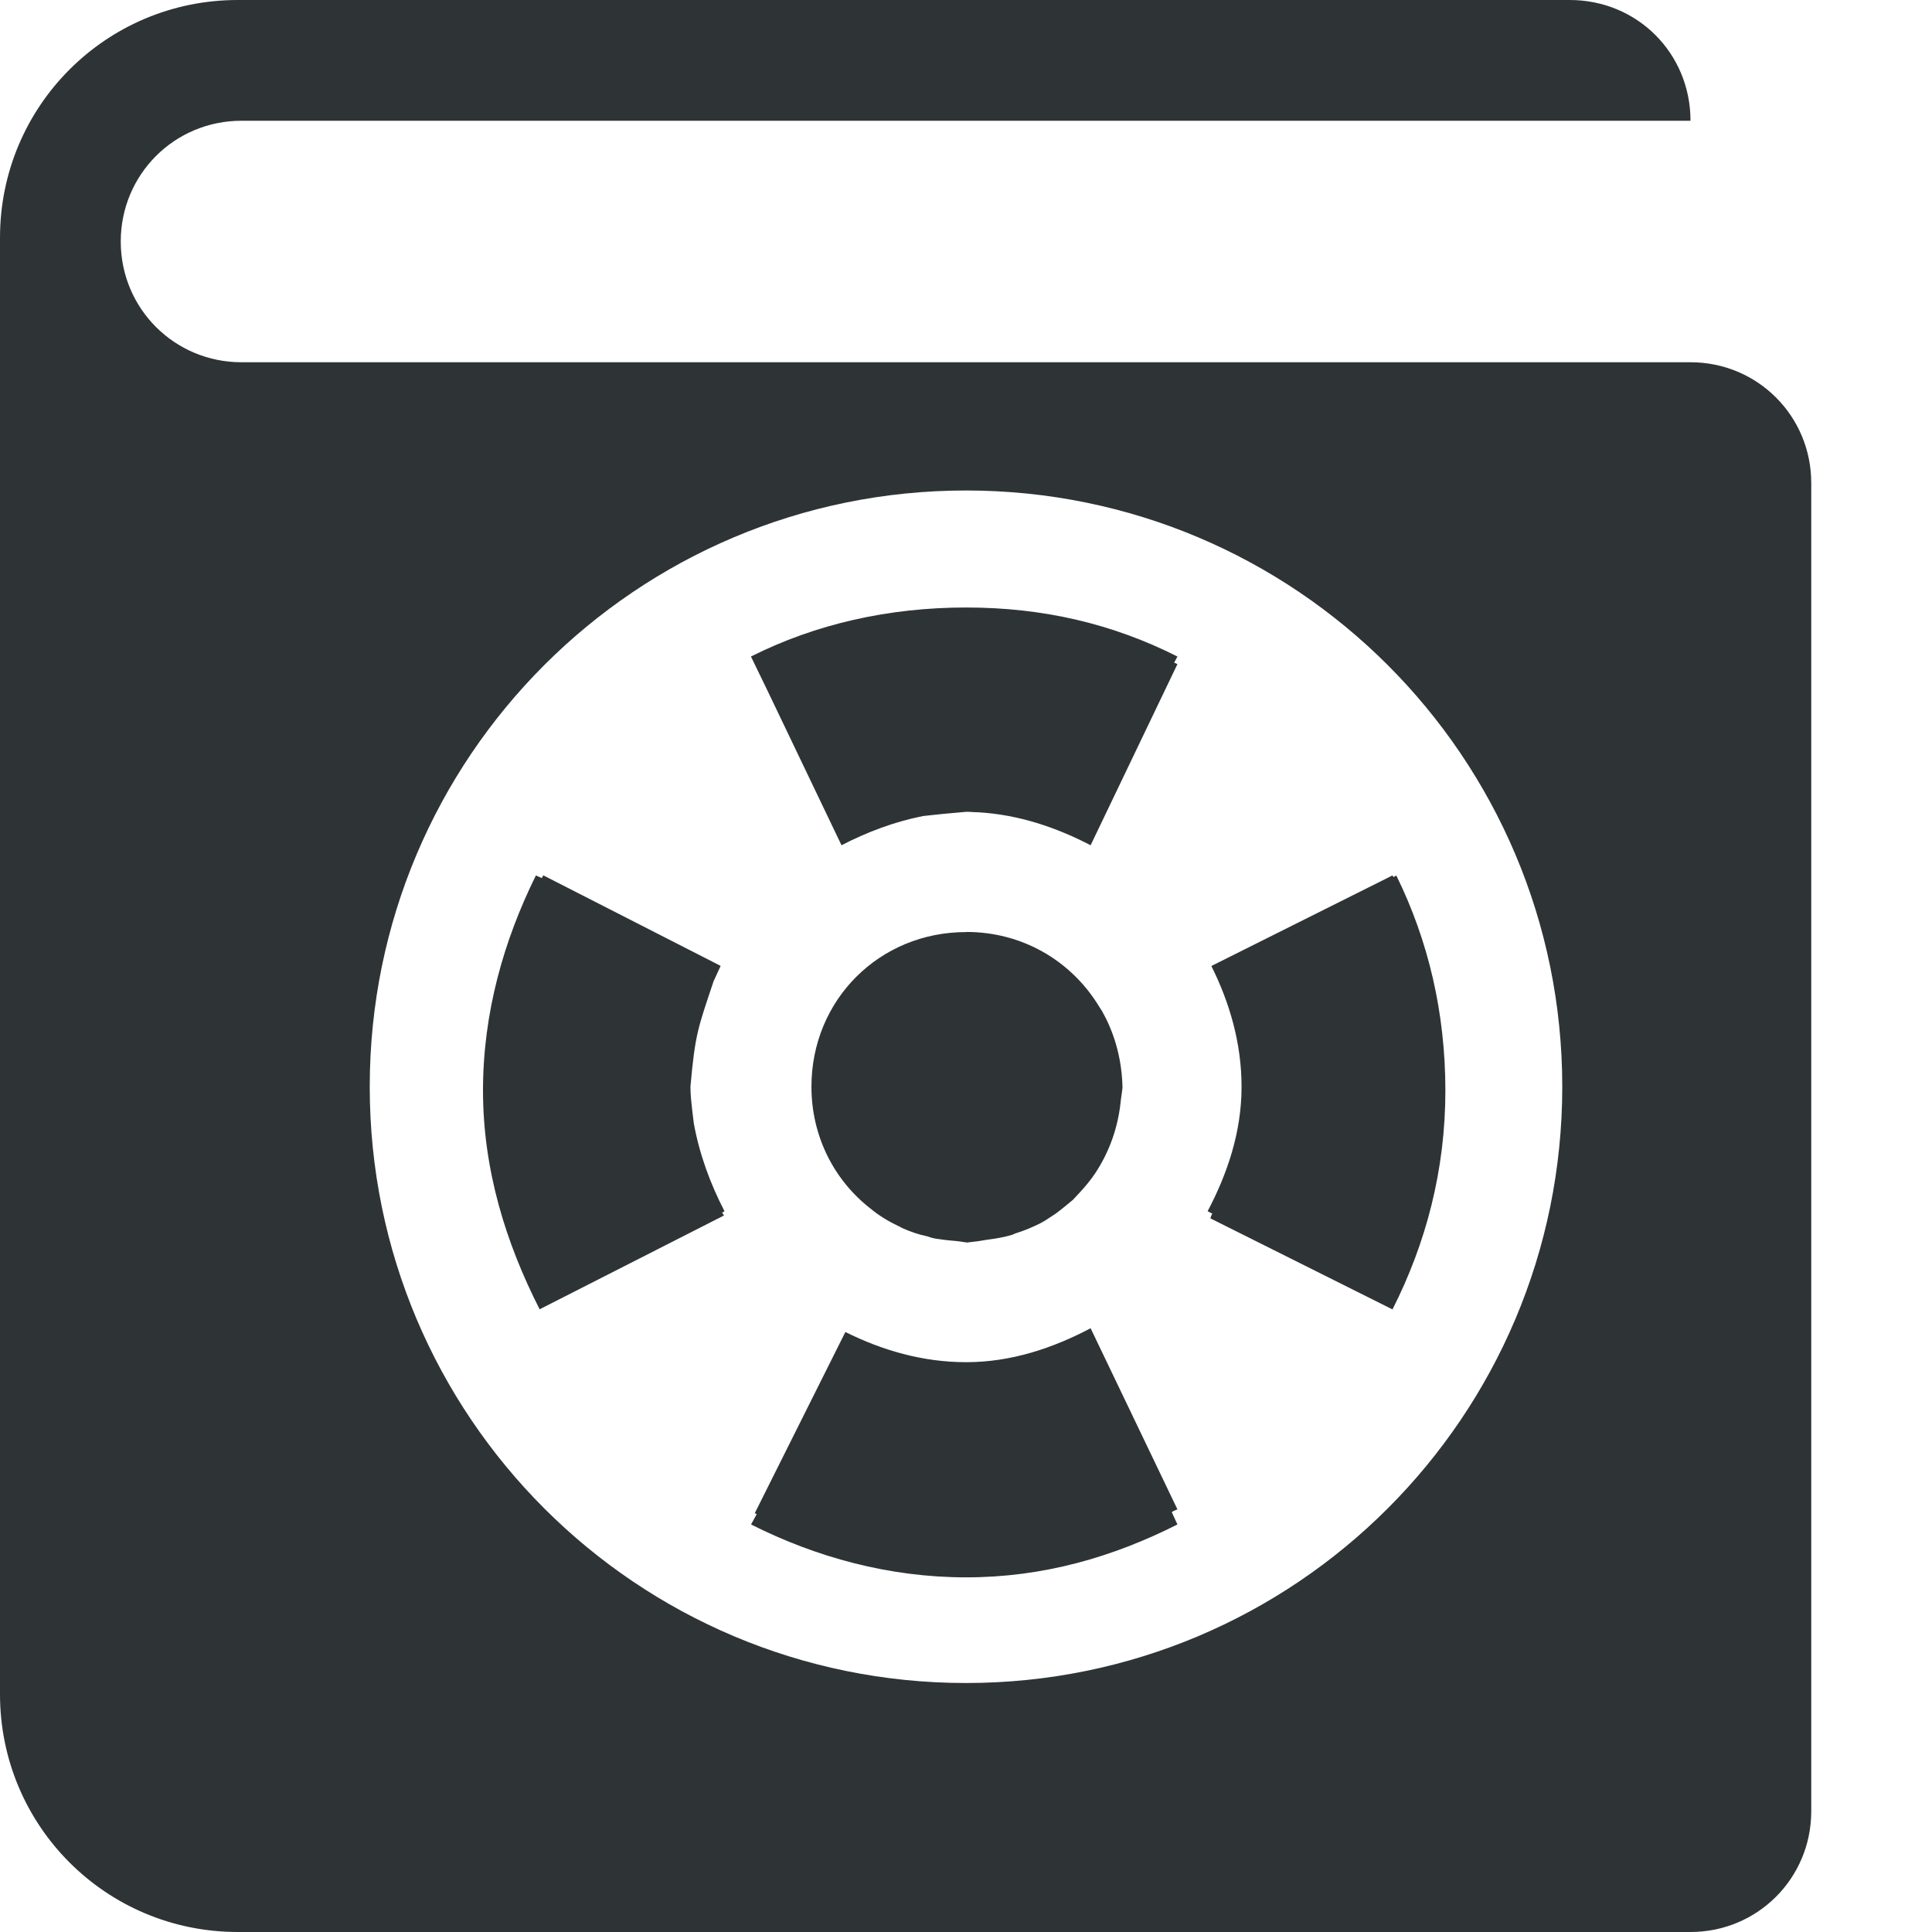 <?xml version="1.0" encoding="UTF-8"?>
<!-- Скачано с сайта svg4.ru / Downloaded from svg4.ru -->
<svg width="800px" height="800px" viewBox="0 0 16 16" xmlns="http://www.w3.org/2000/svg">
    <path d="m 1.969 0 c -1.09 0 -1.969 0.879 -1.969 1.969 v 12.062 c 0 1.09 0.879 1.969 1.969 1.969 h 12.031 c 0.555 0 1 -0.445 1 -1 v -11 c 0 -0.555 -0.445 -1 -1 -1 h -12 c -0.555 0 -1 -0.445 -1 -1 s 0.445 -1 1 -1 h 12 c 0 -0.559 -0.441 -1 -1 -1 z m 6.031 4.062 c 2.727 0 4.938 2.207 4.938 4.938 s -2.211 4.938 -4.938 4.938 s -4.938 -2.207 -4.938 -4.938 s 2.211 -4.938 4.938 -4.938 z m 0 0.969 c -0.641 0 -1.246 0.137 -1.781 0.406 l 0.129 0.266 l 0.621 1.297 c 0.211 -0.109 0.438 -0.195 0.676 -0.242 c 0.102 -0.012 0.215 -0.023 0.359 -0.035 c 0.035 0 0.066 0.004 0.098 0.004 c 0.336 0.02 0.645 0.125 0.93 0.273 l 0.719 -1.5 c -0.008 -0.004 -0.016 -0.008 -0.027 -0.012 l 0.027 -0.051 c -0.535 -0.27 -1.109 -0.406 -1.75 -0.406 z m -3.562 2.219 c -0.266 0.539 -0.438 1.137 -0.438 1.781 c 0 0.66 0.191 1.266 0.469 1.812 l 1.527 -0.777 c -0.004 -0.008 -0.012 -0.016 -0.016 -0.023 l 0.02 -0.012 c -0.117 -0.227 -0.207 -0.469 -0.254 -0.727 c -0.004 -0.031 -0.008 -0.062 -0.012 -0.098 c -0.008 -0.07 -0.016 -0.137 -0.016 -0.207 c 0.039 -0.438 0.062 -0.484 0.191 -0.871 c 0.02 -0.043 0.039 -0.086 0.059 -0.129 l -1.469 -0.75 c -0.004 0.008 -0.008 0.016 -0.012 0.023 z m 7.094 0 l -1.5 0.75 c 0.152 0.305 0.25 0.641 0.25 1 c 0 0.375 -0.117 0.719 -0.281 1.031 l 0.039 0.02 c -0.008 0.012 -0.012 0.023 -0.016 0.039 l 1.508 0.754 c 0.277 -0.547 0.438 -1.152 0.438 -1.812 c 0 -0.645 -0.141 -1.242 -0.406 -1.781 l -0.023 0.012 c -0.004 -0.004 -0.008 -0.008 -0.008 -0.012 z m -3.531 0.469 c -0.719 0 -1.281 0.562 -1.281 1.281 c 0 0.414 0.191 0.777 0.488 1.008 c 0.07 0.059 0.148 0.105 0.23 0.145 c 0.012 0.004 0.023 0.012 0.031 0.016 c 0.07 0.031 0.137 0.055 0.211 0.07 c 0.031 0.012 0.066 0.02 0.098 0.023 c 0.051 0.008 0.098 0.012 0.145 0.016 c 0.031 0.004 0.059 0.008 0.086 0.012 c 0.031 -0.004 0.062 -0.008 0.098 -0.012 c 0.023 -0.004 0.051 -0.008 0.074 -0.012 c 0.066 -0.008 0.133 -0.02 0.199 -0.039 c 0.004 0 0.004 0 0.008 -0.004 c 0.004 0 0.012 -0.004 0.02 -0.008 c 0.074 -0.023 0.141 -0.051 0.211 -0.086 c 0.012 -0.008 0.023 -0.012 0.035 -0.02 c 0.031 -0.02 0.059 -0.039 0.09 -0.059 c 0.047 -0.035 0.094 -0.074 0.141 -0.113 c 0.02 -0.02 0.035 -0.039 0.055 -0.059 c 0.047 -0.051 0.09 -0.102 0.129 -0.16 c 0.117 -0.176 0.188 -0.375 0.211 -0.586 c 0.004 -0.043 0.012 -0.082 0.016 -0.125 c -0.004 -0.211 -0.055 -0.422 -0.156 -0.609 c -0.004 -0.004 -0.004 -0.008 -0.008 -0.016 c -0.016 -0.023 -0.031 -0.051 -0.047 -0.074 c -0.227 -0.355 -0.621 -0.59 -1.082 -0.59 z m 1.031 3.281 c -0.312 0.164 -0.656 0.281 -1.031 0.281 c -0.359 0 -0.695 -0.098 -1 -0.25 l -0.75 1.5 c 0.004 0.004 0.008 0.004 0.016 0.008 l -0.047 0.086 c 0.535 0.27 1.141 0.438 1.781 0.438 s 1.215 -0.168 1.75 -0.438 l -0.047 -0.102 c 0.016 -0.012 0.031 -0.016 0.047 -0.023 z m 0 0" fill="#2e3436"/>
</svg>